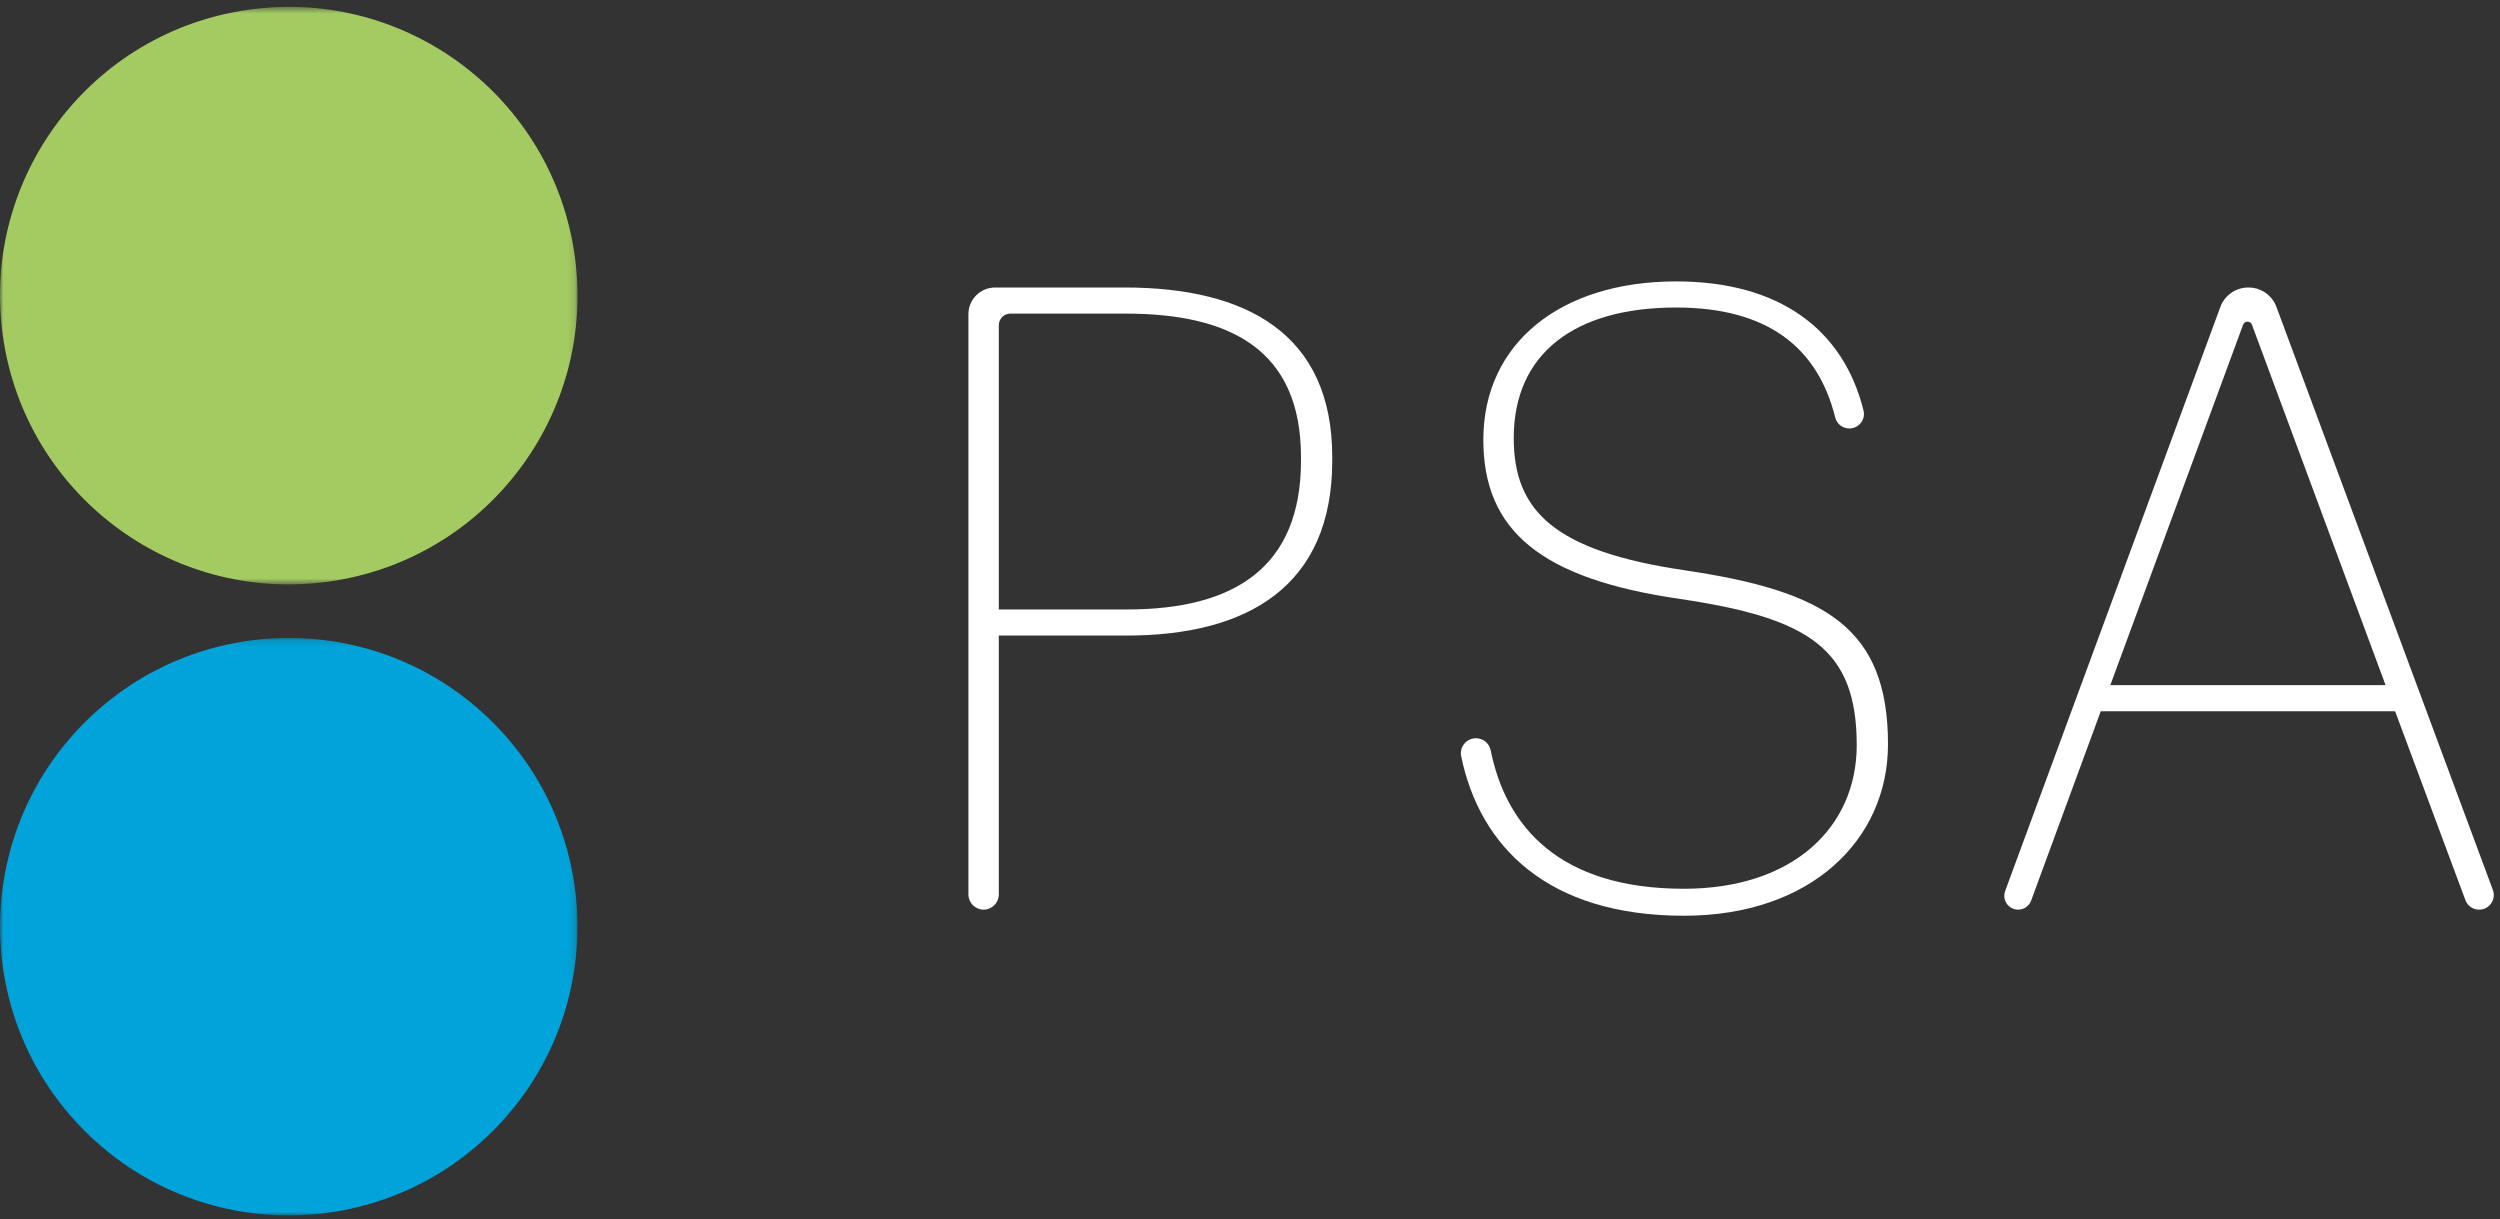 <svg width="363px" height="177px" viewBox="0 0 363 177" version="1.1" xmlns="http://www.w3.org/2000/svg" xmlns:xlink="http://www.w3.org/1999/xlink">
    <rect x="0" y="0" width="363" height="177" fill="#333333" stroke="none"/>
    <!-- Generator: Sketch 53 (72520) - https://sketchapp.com --> 
    <defs>
        <polygon id="path-1" points="0.005 0.153 83.852 0.153 83.852 84 0.005 84"></polygon>
        <polygon id="path-3" points="5.56471098e-05 0.522 83.857 0.522 83.857 84.379 5.56471098e-05 84.379"></polygon>
    </defs>
    <g id="logo" stroke="none" stroke-width="1" fill="none" fill-rule="evenodd">
        <g id="Group-13">
            <g id="Group-3" transform="translate(0, 92.478)">
                <mask id="mask-2" fill="white">
                    <use xlink:href="#path-1"></use>
                </mask>
                <g id="Clip-2"></g>
                <path d="M71.573,12.432 C55.201,-3.941 28.656,-3.94 12.284,12.432 C-4.088,28.804 -4.088,55.349 12.284,71.721 C28.656,88.093 55.201,88.093 71.573,71.721 C87.945,55.349 87.945,28.804 71.573,12.432" id="Fill-1" fill="#00A3DA" mask="url(#mask-2)"></path>
            </g>
            <g id="Group-6" transform="translate(0, 0.478)">
                <mask id="mask-4" fill="white">
                    <use xlink:href="#path-3"></use>
                </mask>
                <g id="Clip-5"></g>
                <path d="M83.456,36.698 C86.633,59.633 70.616,80.8 47.681,83.977 C24.746,87.154 3.579,71.136 0.402,48.202 C-2.775,25.267 13.242,4.1 36.177,0.923 C59.112,-2.254 80.279,13.763 83.456,36.698" id="Fill-4" fill="#A3CB62" mask="url(#mask-4)"></path>
            </g>
            <path d="M163.688,88.492 C179.322,88.492 188.904,82.301 188.904,66.888 L188.904,66.382 C188.904,50.716 178.565,45.535 163.436,45.535 L146.71,45.535 C145.781,45.535 145.027,46.289 145.027,47.218 L145.027,88.492 L163.688,88.492 Z M140.615,45.621 C140.615,43.481 142.35,41.745 144.491,41.745 L163.31,41.745 C180.961,41.745 193.443,48.442 193.443,66.382 L193.443,66.888 C193.443,85.081 181.213,92.283 163.562,92.283 L145.027,92.283 L145.027,129.874 C145.027,131.093 144.04,132.08 142.821,132.08 L142.821,132.08 C141.603,132.08 140.615,131.093 140.615,129.874 L140.615,45.621 Z" id="Fill-7" fill="#fff"></path>
            <path d="M214.31,107.191 L214.31,107.191 C215.346,107.191 216.238,107.92 216.443,108.935 C218.678,120.028 226.408,129.048 244.507,129.048 C260.393,129.048 269.597,120.078 269.597,108.202 C269.597,94.178 262.663,89.756 244.002,86.976 C223.83,84.07 215.381,77.122 215.381,63.856 C215.381,49.832 226.603,40.861 243.372,40.861 C258.323,40.861 267.667,47.8 270.586,59.62 C270.913,60.941 269.879,62.213 268.519,62.213 C267.56,62.213 266.708,61.568 266.477,60.636 C263.958,50.488 256.692,44.651 243.372,44.651 C228.621,44.651 219.794,51.348 219.794,63.603 C219.794,74.215 225.72,80.027 244.633,82.807 C265.059,85.839 274.136,91.146 274.136,108.076 C274.136,121.847 263.041,132.965 244.507,132.965 C224.738,132.965 214.861,122.942 212.162,109.796 C211.885,108.45 212.936,107.191 214.31,107.191" id="Fill-9" fill="#fff"></path>
            <path d="M306.417,99.484 L346.385,99.484 L326.984,47.154 C326.763,46.555 325.916,46.556 325.695,47.155 L306.417,99.484 Z M326.443,41.746 L326.492,41.746 C328.294,41.746 329.906,42.867 330.534,44.557 L361.963,129.212 C362.48,130.602 361.451,132.081 359.968,132.081 C359.079,132.081 358.283,131.528 357.974,130.694 L347.771,103.275 L305.029,103.275 L294.923,130.764 C294.632,131.555 293.879,132.081 293.035,132.081 C291.637,132.081 290.666,130.688 291.149,129.375 L322.398,44.567 C323.022,42.872 324.638,41.746 326.443,41.746 L326.443,41.746 Z" id="Fill-11" fill="#fff"></path>
        </g>
    </g>
</svg>